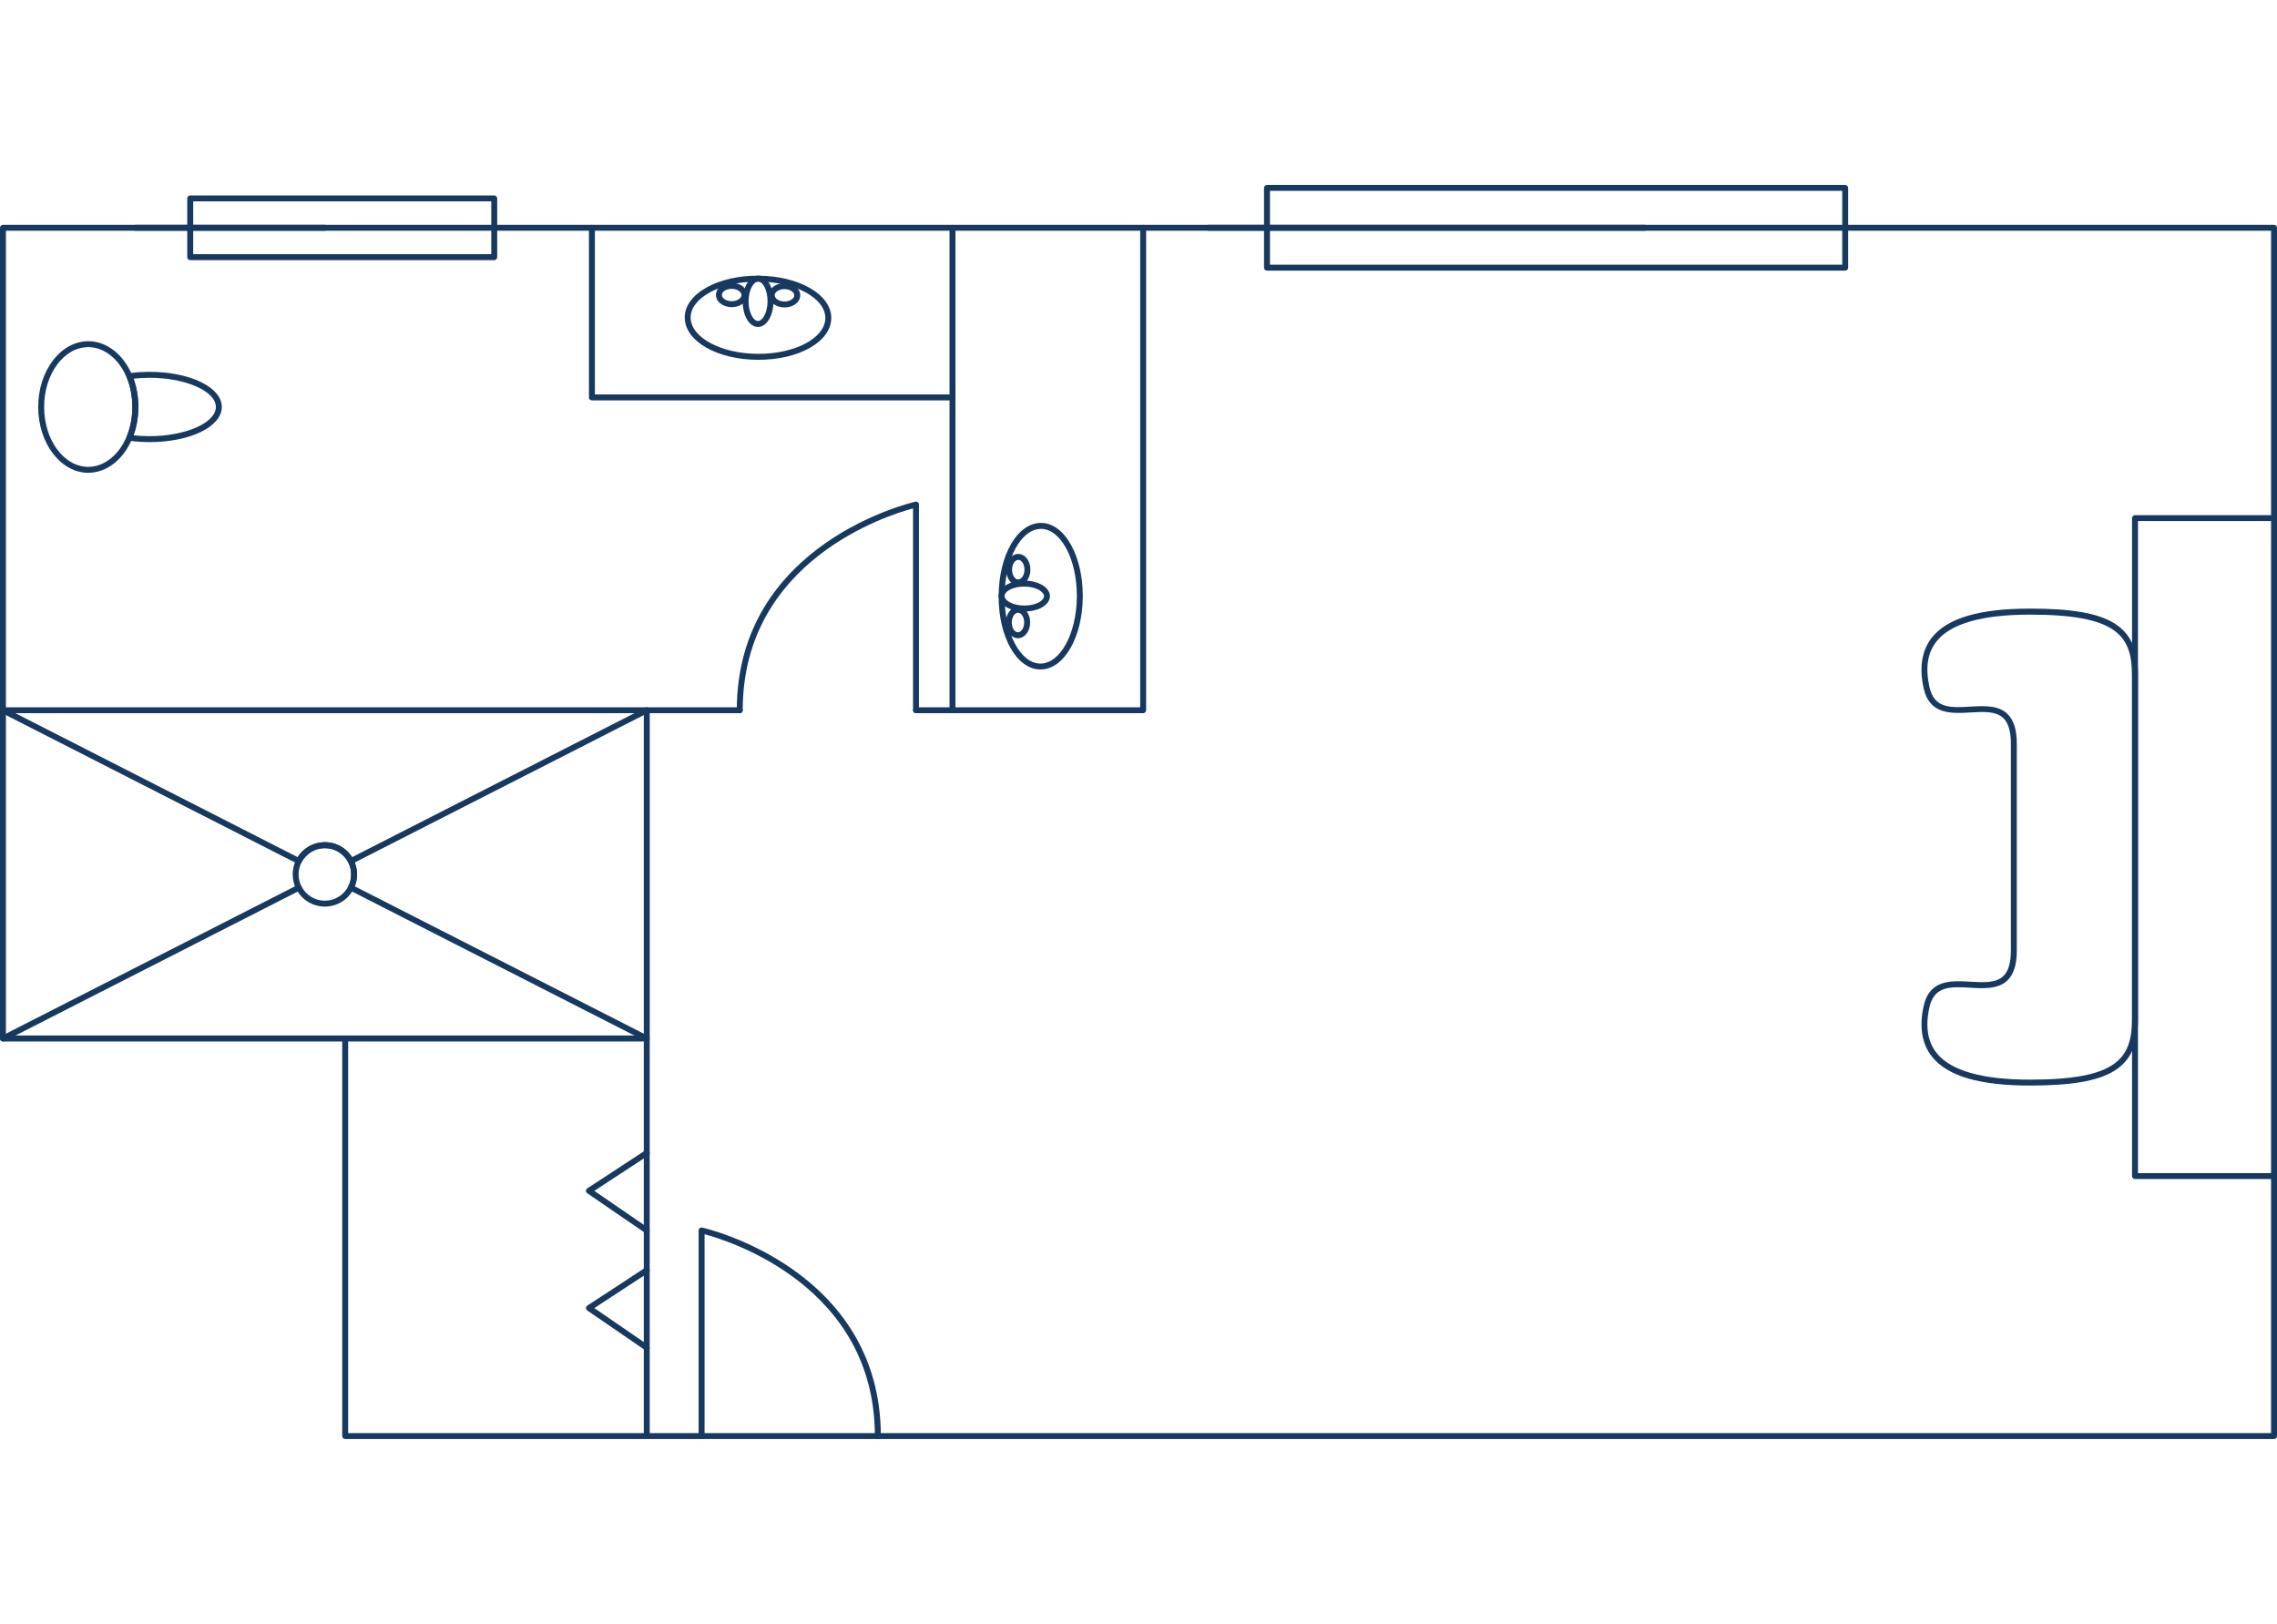 <?xml version="1.0" encoding="UTF-8"?>
<svg xmlns="http://www.w3.org/2000/svg" id="Calque_1" data-name="Calque 1" viewBox="0 0 645 460">
  <defs>
    <style>
      .cls-1 {
        fill: #17395f;
        stroke-width: 0px;
      }
    </style>
  </defs>
  <g>
    <path class="cls-1" d="m39.2,115.28c0,3.16-.62,6.29-1.78,9.04-2.5,5.92-7.25,9.6-12.41,9.6-7.82,0-14.19-8.36-14.19-18.64s6.37-18.63,14.19-18.63c5.16,0,9.92,3.67,12.41,9.59,1.16,2.76,1.78,5.88,1.78,9.04Zm-26.7,0c0,9.35,5.61,16.96,12.51,16.96,4.47,0,8.63-3.28,10.86-8.57,2.15-5.1,2.15-11.68,0-16.78-2.23-5.28-6.39-8.56-10.86-8.56-6.9,0-12.51,7.6-12.51,16.95Z"></path>
    <path class="cls-1" d="m62.83,115.28c0,5.58-8.98,9.95-20.44,9.95-2,0-3.97-.14-5.85-.4-.26-.04-.49-.19-.61-.42-.13-.23-.14-.5-.04-.74,2.15-5.1,2.15-11.68,0-16.78-.1-.24-.08-.52.04-.74.13-.23.36-.38.61-.42,1.88-.27,3.85-.4,5.85-.4,11.46,0,20.44,4.37,20.44,9.95Zm-25,8.02c1.48.17,3.01.25,4.56.25,10.17,0,18.76-3.79,18.76-8.27s-8.59-8.27-18.76-8.27c-1.55,0-3.08.08-4.56.25,1.81,4.99,1.81,11.05,0,16.04Z"></path>
  </g>
  <g>
    <path class="cls-1" d="m306.72,168.74v.2c-.06,11.64-5.35,20.73-12.03,20.69-6.64-.04-11.81-9.08-11.81-20.61,0-.07,0-.14,0-.21.06-11.64,5.35-20.73,12.03-20.69,3.28.02,6.31,2.26,8.53,6.31,2.11,3.85,3.27,8.92,3.27,14.31Zm-22.15.28c0,10.43,4.52,18.91,10.13,18.94,5.64.03,10.28-8.5,10.34-19.02,0-5.23-1.06-10.04-3.06-13.69-1.92-3.49-4.43-5.43-7.07-5.44-5.64-.03-10.28,8.5-10.34,19.02v.19Z"></path>
    <g>
      <path class="cls-1" d="m291.8,176.31v.03c-.01,2.5-1.54,4.45-3.47,4.44-.96,0-1.87-.52-2.51-1.42-.59-.83-.88-1.92-.9-3.05,0-1.14.34-2.22.94-3.04.65-.89,1.57-1.4,2.53-1.39,1.92.01,3.42,1.96,3.42,4.44Zm-5.2.03c0,.77.22,1.52.59,2.05.19.27.59.71,1.15.71.95,0,1.77-1.26,1.78-2.76v-.02c0-1.49-.8-2.76-1.74-2.76h0c-.56,0-.97.44-1.16.7-.39.53-.61,1.28-.61,2.06v.02Z"></path>
      <path class="cls-1" d="m291.88,161.35v.03c-.01,2.5-1.54,4.45-3.47,4.44-.96,0-1.87-.52-2.51-1.42-.58-.82-.9-1.89-.9-3.02v-.03c.01-2.5,1.54-4.45,3.46-4.44,1.92,0,3.42,1.96,3.42,4.44Zm-5.2.03c0,.77.22,1.52.59,2.04.19.27.59.71,1.15.71.95,0,1.77-1.26,1.78-2.76v-.02c0-1.49-.8-2.76-1.74-2.76-.95,0-1.77,1.26-1.77,2.76v.02Z"></path>
      <path class="cls-1" d="m297.41,168.87h0c-.01,2.46-3.22,4.37-7.29,4.34-1.85,0-3.61-.42-4.94-1.16-1.48-.82-2.3-1.97-2.3-3.23v-.02c.01-2.45,3.21-4.35,7.29-4.33h0c4.06.02,7.24,1.95,7.24,4.39Zm-12.85-.05c0,.61.52,1.25,1.44,1.76,1.09.61,2.56.94,4.13.95,3.29.02,5.59-1.38,5.6-2.66h0c0-1.27-2.28-2.7-5.57-2.72h0c-3.29-.02-5.59,1.39-5.6,2.66h0Zm5.6-3.5h0s0,0,0,0Z"></path>
    </g>
  </g>
  <g>
    <path class="cls-1" d="m235.47,90.07v.04h0c-.04,6.68-9.18,11.87-20.82,11.81-11.62-.06-20.69-5.33-20.69-11.99v-.04c.02-3.28,2.26-6.31,6.31-8.53,3.9-2.14,9.05-3.3,14.51-3.27,11.62.06,20.69,5.33,20.69,11.99Zm-1.68.03v-.03c0-5.63-8.52-10.25-19.02-10.31-5.18-.03-10.04,1.06-13.69,3.06-3.49,1.92-5.43,4.43-5.44,7.07v.03c0,5.63,8.52,10.25,19.02,10.31,10.52.06,19.1-4.49,19.13-10.13h0Z"></path>
    <g>
      <path class="cls-1" d="m211.72,83.57v.02c0,.96-.52,1.87-1.42,2.51-.83.59-1.91.91-3.05.9-2.49-.01-4.44-1.53-4.44-3.45v-.02c0-.96.52-1.88,1.42-2.51.83-.59,1.91-.91,3.05-.9,2.49.01,4.44,1.53,4.44,3.45Zm-7.23-.02c0,.95,1.26,1.76,2.76,1.77.78,0,1.53-.21,2.07-.59.27-.19.71-.59.71-1.15h0c0-.96-1.26-1.77-2.76-1.77-.78,0-1.53.21-2.07.59-.27.19-.71.59-.71,1.15h0Z"></path>
      <path class="cls-1" d="m226.68,83.65v.02c0,.96-.52,1.88-1.42,2.51-.83.59-1.91.91-3.05.9-2.49-.01-4.44-1.53-4.44-3.45v-.02c0-.96.52-1.87,1.42-2.51.83-.59,1.91-.91,3.05-.9,2.49.01,4.44,1.53,4.44,3.45Zm-7.23-.02c0,.95,1.26,1.76,2.76,1.77.78,0,1.53-.21,2.07-.59.27-.19.71-.59.71-1.15h0c0-.96-1.26-1.77-2.76-1.77-.78,0-1.53.21-2.07.59-.27.19-.71.59-.71,1.15h0Z"></path>
      <path class="cls-1" d="m219.1,85.3v.07c0,1.85-.42,3.61-1.16,4.94-.83,1.49-1.98,2.31-3.24,2.3-1.26,0-2.41-.84-3.22-2.33-.73-1.34-1.1-3.06-1.11-4.95,0-1.85.42-3.61,1.16-4.94.83-1.49,1.98-2.31,3.24-2.3,1.26,0,2.41.84,3.22,2.33.72,1.32,1.11,3.05,1.11,4.88Zm-7.05.09c0,1.55.32,3,.91,4.08.5.92,1.14,1.45,1.75,1.45.61,0,1.26-.52,1.76-1.44.61-1.09.94-2.56.95-4.13h0c0-1.54-.31-3.05-.91-4.14-.5-.92-1.14-1.45-1.75-1.45-.61,0-1.26.52-1.76,1.44-.61,1.09-.94,2.56-.95,4.13v.06Z"></path>
    </g>
  </g>
  <path class="cls-1" d="m605.62,191.35v97.2c0,14.16-7.72,18.94-30.59,18.94-14.24,0-23.3-2.65-27.71-8.11-2.89-3.58-3.71-8.4-2.44-14.33,1.64-7.64,7.83-7.29,13.3-6.97,3.69.21,7.17.41,9.26-1.56,1.47-1.38,2.18-3.77,2.18-7.31v-58.53c0-3.53-.71-5.92-2.18-7.31-2.09-1.97-5.57-1.77-9.26-1.56-5.46.32-11.66.67-13.3-6.97-1.28-5.94-.45-10.76,2.44-14.34,4.41-5.46,13.47-8.11,27.71-8.11,22.87,0,30.59,4.78,30.59,18.94Zm-59.65,98.87c0,3.23.88,5.91,2.66,8.11,4.01,4.97,12.9,7.49,26.4,7.49,24.44,0,28.91-5.81,28.91-17.26v-97.2c0-11.45-4.47-17.26-28.91-17.26-13.5,0-22.39,2.52-26.4,7.49-2.6,3.21-3.28,7.44-2.1,12.93,1.34,6.23,6.07,5.96,11.55,5.64,3.88-.22,7.89-.46,10.51,2.01,1.82,1.72,2.71,4.51,2.71,8.53v58.53c0,4.02-.89,6.81-2.71,8.53-2.62,2.47-6.63,2.24-10.51,2.02-5.48-.32-10.22-.59-11.56,5.65-.37,1.73-.56,3.33-.56,4.81Z"></path>
  <path class="cls-1" d="m645,64.52v342.26c0,.46-.38.84-.84.84H97.78c-.46,0-.84-.38-.84-.84v-111.77H.84c-.46,0-.84-.38-.84-.84V64.52c0-.46.38-.84.84-.84h643.32c.46,0,.84.38.84.84Zm-1.68,341.42V65.36H1.68v227.96h181.52c.46,0,.84.38.84.84v111.77h459.27Zm-460.95,0v-110.93h-83.75v110.93h83.75Z"></path>
  <path class="cls-1" d="m184.05,201.18v92.98c0,.29-.15.56-.4.72-.25.15-.56.17-.82.03l-83.8-42.73c-.2-.1-.35-.28-.42-.49-.07-.21-.05-.45.05-.64,1.08-2.07,1.07-4.69,0-6.75-1.28-2.51-3.82-4.06-6.63-4.06s-5.35,1.56-6.63,4.06c-.21.41-.72.58-1.13.37L.46,201.93c-.35-.18-.53-.57-.44-.94.09-.38.43-.64.82-.64h182.36c.46,0,.84.38.84.84Zm-1.68,91.61v-90.77H4.35l79.97,40.78c1.66-2.64,4.55-4.24,7.71-4.24,3.45,0,6.56,1.91,8.12,4.98,1.17,2.26,1.31,5.13.35,7.52l81.86,41.74Z"></path>
  <path class="cls-1" d="m85.49,251.44c0,.31-.17.6-.46.75L1.23,294.92c-.41.21-.92.05-1.13-.37-.21-.42-.05-.92.37-1.13l83.8-42.73c.41-.21.92-.05,1.13.37.06.12.09.25.09.38Z"></path>
  <path class="cls-1" d="m210.39,201.18c0,.46-.38.84-.84.84h-26.14l-83.62,42.64c-.41.21-.92.05-1.13-.37-.21-.42-.05-.92.37-1.13l83.8-42.73c.12-.06.25-.09.38-.09h26.34c.46,0,.84.38.84.84Z"></path>
  <path class="cls-1" d="m324.66,64.52v136.66c0,.46-.38.84-.84.84h-64.35c-.46,0-.84-.38-.84-.84s.38-.84.84-.84h63.51V64.52c0-.46.38-.84.84-.84s.84.38.84.84Z"></path>
  <path class="cls-1" d="m101.15,247.68c0,1.45-.35,2.88-1,4.14-1.56,3.07-4.67,4.98-8.12,4.98s-6.56-1.91-8.13-4.99c-1.31-2.52-1.3-5.77,0-8.29,1.56-3.06,4.68-4.97,8.12-4.97s6.56,1.91,8.12,4.98c.65,1.26,1,2.69,1,4.15Zm-16.57,0c0,1.2.27,2.33.81,3.37,1.28,2.52,3.82,4.08,6.63,4.08s5.35-1.56,6.63-4.07c1.08-2.08,1.07-4.7,0-6.75-1.28-2.51-3.82-4.06-6.63-4.06s-5.35,1.56-6.63,4.06c-.53,1.03-.82,2.2-.82,3.38Z"></path>
  <path class="cls-1" d="m184.05,359.8c0,.27-.13.54-.38.7l-15.32,10.03,15.33,10.52c.38.26.48.78.22,1.17-.26.38-.79.48-1.17.22l-16.37-11.23c-.23-.16-.37-.42-.37-.69h0c0-.29.15-.55.38-.7l16.37-10.71c.39-.25.91-.14,1.16.24.09.14.14.3.14.46Z"></path>
  <path class="cls-1" d="m184.05,326.59c0,.27-.13.54-.38.7l-15.32,10.03,15.33,10.52c.38.26.48.78.22,1.17-.26.38-.79.48-1.17.22l-16.37-11.23c-.23-.16-.37-.42-.37-.69h0c0-.29.15-.55.38-.7l16.37-10.71c.39-.25.91-.14,1.16.24.09.14.14.3.14.46Z"></path>
  <path class="cls-1" d="m270.65,64.52v136.66c0,.46-.38.84-.84.84s-.84-.38-.84-.84V64.52c0-.46.38-.84.84-.84s.84.38.84.84Z"></path>
  <path class="cls-1" d="m270.65,112.57c0,.46-.38.84-.84.84h-102.14c-.46,0-.84-.38-.84-.84v-48.05c0-.46.38-.84.84-.84s.84.38.84.84v47.21h101.29c.46,0,.84.38.84.84Z"></path>
  <path class="cls-1" d="m140.84,56.2v16.64c0,.46-.38.84-.84.84H53.88c-.46,0-.84-.38-.84-.84v-16.64c0-.46.38-.84.84-.84h86.12c.46,0,.84.38.84.84Zm-1.68,15.8v-14.96H54.73v14.96h84.44Z"></path>
  <path class="cls-1" d="m523.52,53.22v22.6c0,.46-.38.84-.84.84h-163.78c-.46,0-.84-.38-.84-.84v-22.6c0-.46.38-.84.84-.84h163.78c.46,0,.84.38.84.84Zm-1.68,21.76v-20.92h-162.1v20.92h162.1Z"></path>
  <path class="cls-1" d="m645,146.76c0,.46-.38.84-.84.84h-38.54v184.7h38.54c.46,0,.84.38.84.84s-.38.84-.84.84h-39.38c-.46,0-.84-.38-.84-.84v-186.38c0-.46.38-.84.84-.84h39.38c.46,0,.84.38.84.84Z"></path>
  <path class="cls-1" d="m249.5,406.78c0,.46-.38.84-.84.84s-.84-.38-.84-.84c0-42.44-41.18-55.28-48.24-57.17v57.17c0,.46-.38.84-.84.84s-.84-.38-.84-.84v-58.24c0-.25.11-.49.31-.65s.46-.22.71-.17c.51.11,50.59,11.51,50.59,59.07Z"></path>
  <path class="cls-1" d="m260.31,142.94v58.24c0,.46-.38.84-.84.84s-.84-.38-.84-.84v-57.17c-7.06,1.89-48.24,14.72-48.24,57.17,0,.46-.38.84-.84.84s-.84-.38-.84-.84c0-47.56,50.08-58.96,50.59-59.07.25-.05.51,0,.71.17s.31.4.31.65Z"></path>
  <path class="cls-1" d="m466.8,64.52c0,.46-.38.84-.84.84h-123.66c-.46,0-.84-.38-.84-.84s.38-.84.84-.84h123.66c.46,0,.84.38.84.84Z"></path>
  <path class="cls-1" d="m92.87,64.52c0,.46-.38.84-.84.84h-53.66c-.46,0-.84-.38-.84-.84s.38-.84.84-.84h53.66c.46,0,.84.38.84.84Z"></path>
</svg>
